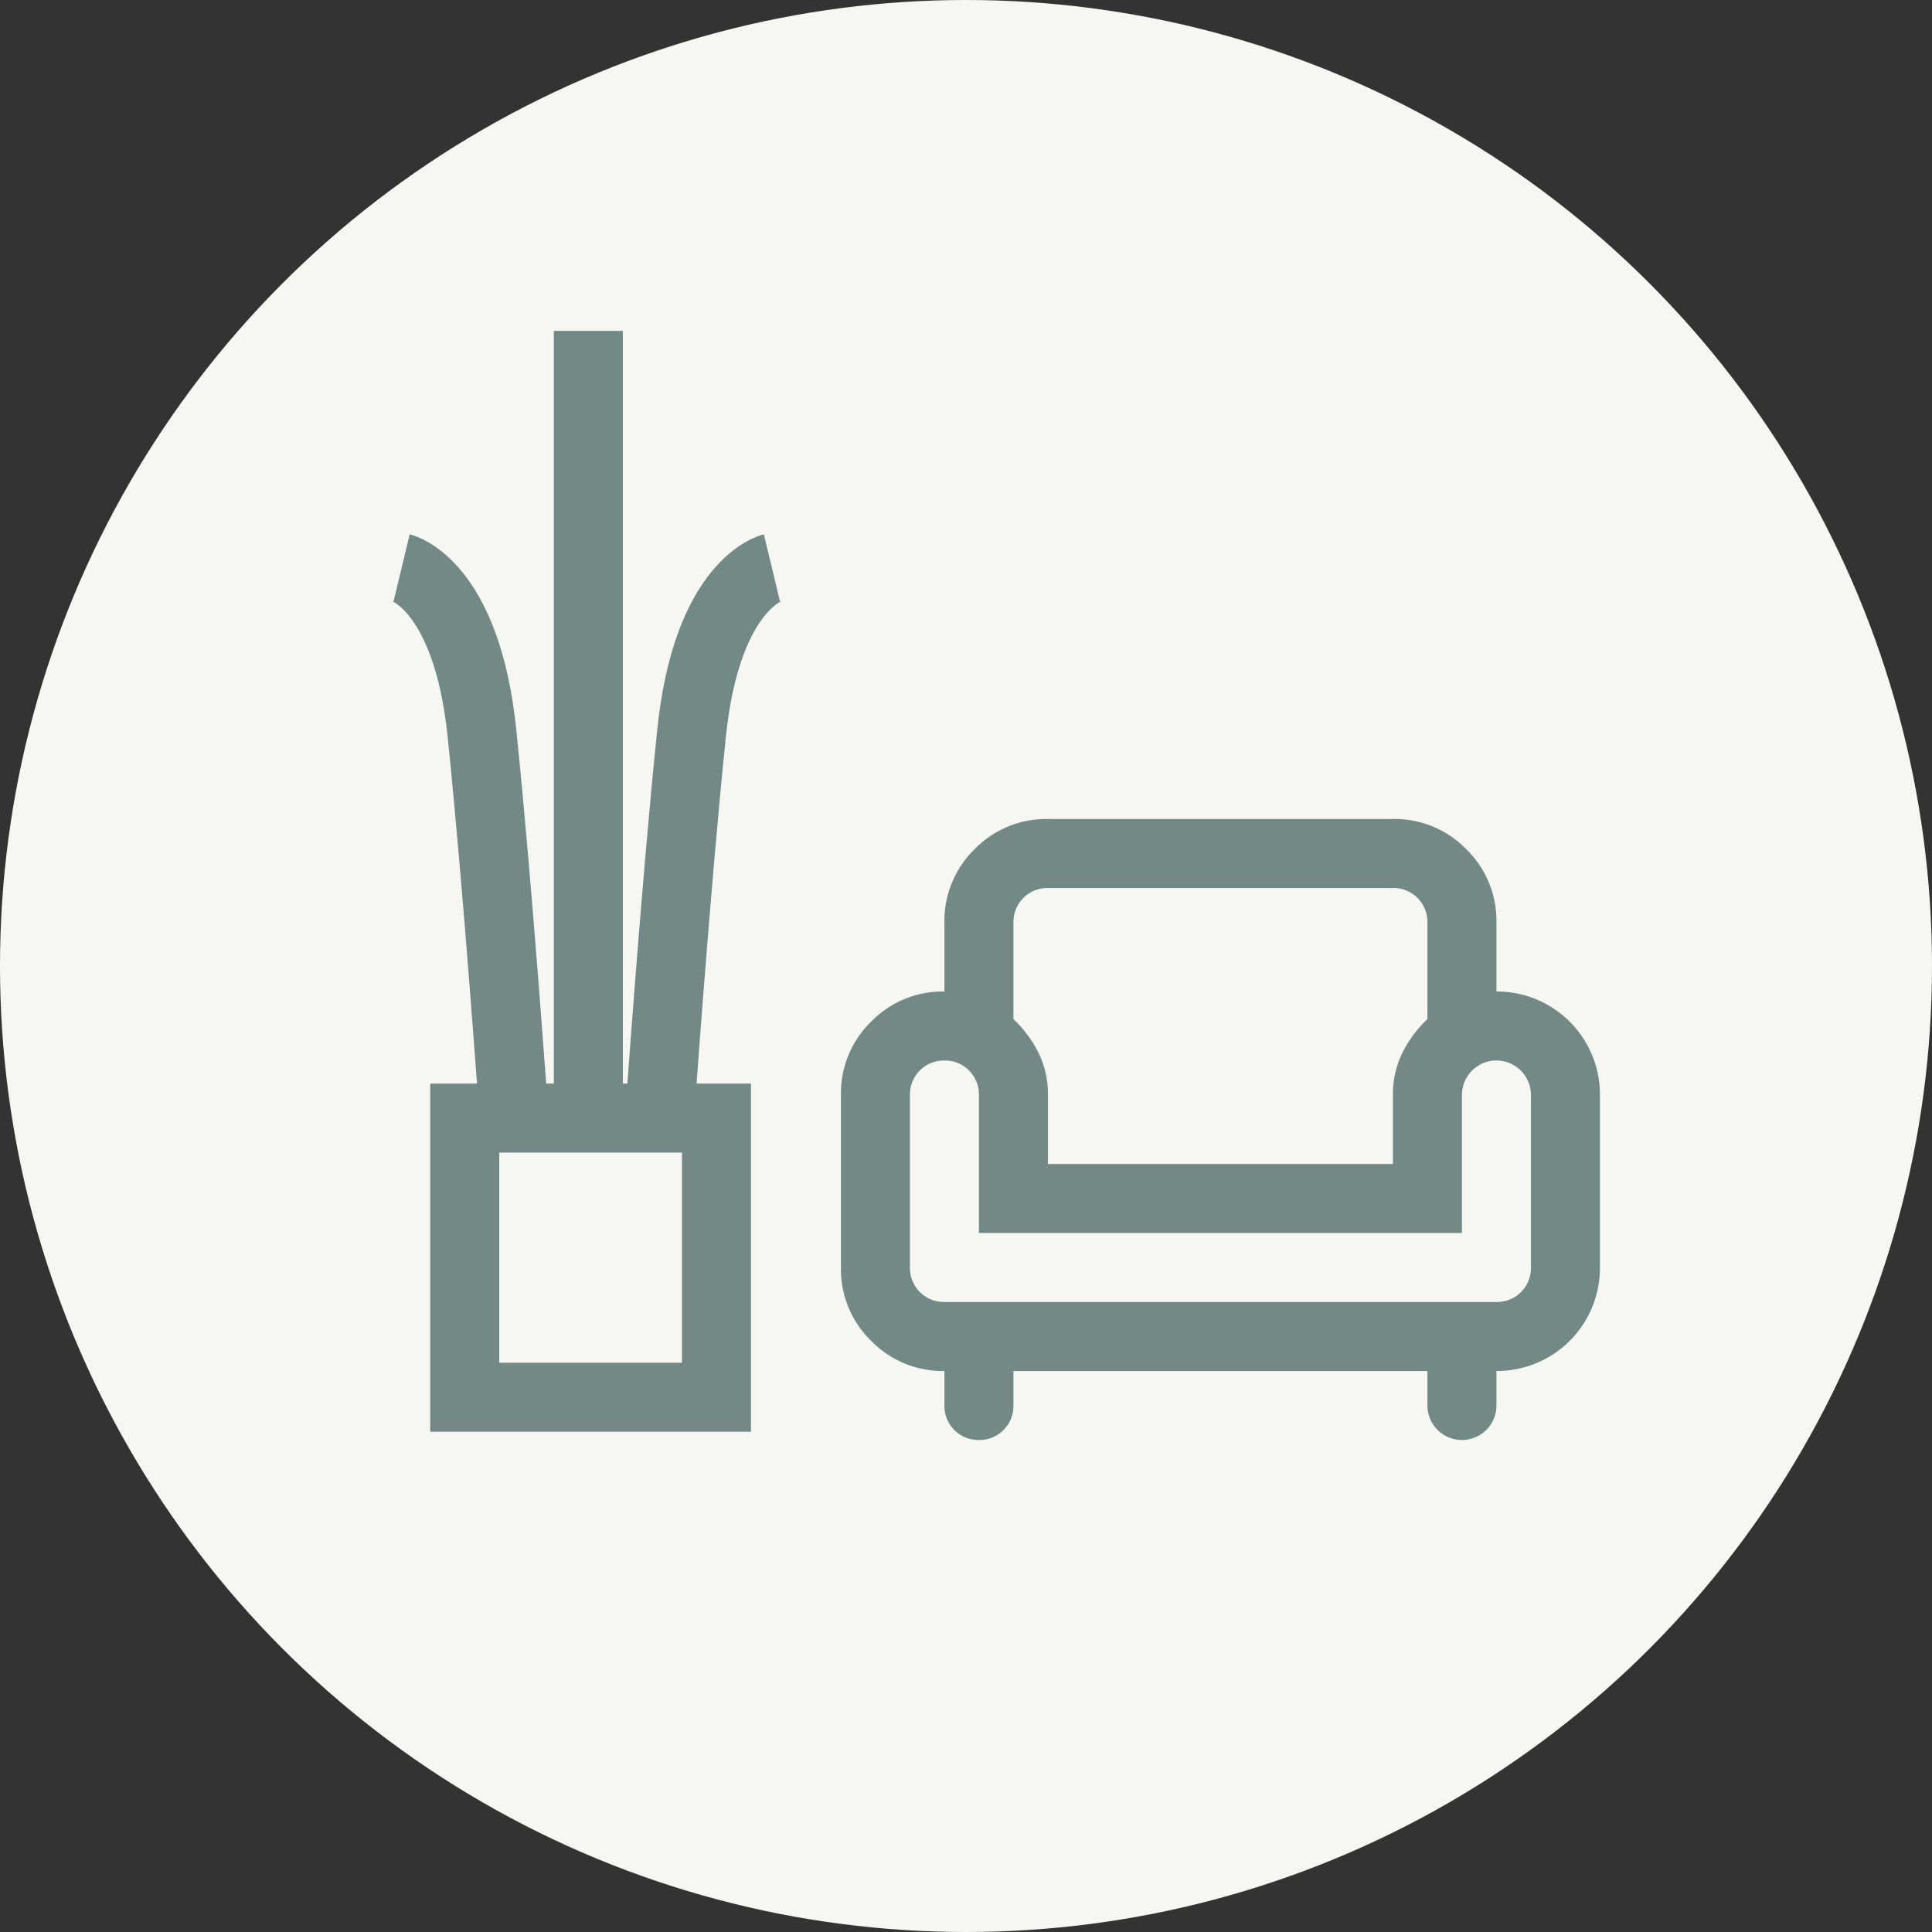 <svg xmlns="http://www.w3.org/2000/svg" xmlns:xlink="http://www.w3.org/1999/xlink" width="56" height="56" viewBox="0 0 56 56">
  <rect x="0" y="0" width="56" height="56" fill="#333333" stroke="none"/>
  <defs>
    <clipPath id="clip-path">
      <rect id="Rectangle_17820" data-name="Rectangle 17820" width="22" height="18" fill="#728986"/>
    </clipPath>
  </defs>
  <g id="Group_80393" data-name="Group 80393" transform="translate(-703 -1282)">
    <circle id="Ellipse_765" data-name="Ellipse 765" cx="28" cy="28" r="28" transform="translate(703 1282)" fill="#f6f7f2"/>
    <g id="Group_80390" data-name="Group 80390">
      <g id="Group_56072" data-name="Group 56072" transform="translate(727.375 1302)">
        <g id="Group_56067" data-name="Group 56067" transform="translate(0 3.739)" clip-path="url(#clip-path)">
          <path id="Path_365027" data-name="Path 365027" d="M4,18a.984.984,0,0,1-1-1V16a2.894,2.894,0,0,1-2.125-.875A2.894,2.894,0,0,1,0,13V8A2.894,2.894,0,0,1,.875,5.875,2.894,2.894,0,0,1,3,5V3A2.894,2.894,0,0,1,3.875.875,2.894,2.894,0,0,1,6,0H16a2.894,2.894,0,0,1,2.125.875A2.894,2.894,0,0,1,19,3V5a2.988,2.988,0,0,1,3,3v5a2.988,2.988,0,0,1-3,3v1a1,1,0,1,1-2,0V16H5v1a.984.984,0,0,1-1,1M3,14H19a.984.984,0,0,0,1-1V8a1,1,0,1,0-2,0v4H4V8A.984.984,0,0,0,3,7,.984.984,0,0,0,2,8v5a.984.984,0,0,0,1,1m3-4H16V8a2.706,2.706,0,0,1,.275-1.225A3.444,3.444,0,0,1,17,5.8V3a.984.984,0,0,0-1-1H6A.984.984,0,0,0,5,3V5.8a3.444,3.444,0,0,1,.725.975A2.706,2.706,0,0,1,6,8Z" fill="#728986"/>
        </g>
      </g>
      <g id="Group_56083" data-name="Group 56083" transform="translate(714.525 1284.418)">
        <g id="Group_56085" data-name="Group 56085" transform="translate(0.116 7.172)">
          <path id="Path_365038" data-name="Path 365038" d="M0,25.4V2.583" transform="translate(5.412 -2.583)" fill="none" stroke="#728986" stroke-width="2"/>
          <path id="Path_365036" data-name="Path 365036" d="M.141,11.773s1.88.452,2.328,4.784C2.935,21.051,3.4,27.72,3.4,27.72" transform="translate(-0.141 -4.902)" fill="none" stroke="#728986" stroke-miterlimit="10" stroke-width="2"/>
          <path id="Path_365037" data-name="Path 365037" d="M11.491,11.773s-1.88.452-2.329,4.784c-.465,4.494-.93,11.163-.93,11.163" transform="translate(-0.757 -4.902)" fill="none" stroke="#728986" stroke-miterlimit="10" stroke-width="2"/>
          <rect id="Rectangle_17825" data-name="Rectangle 17825" width="7.296" height="8.092" transform="translate(1.83 22.818)" fill="none" stroke="#728986" stroke-miterlimit="10" stroke-width="2"/>
        </g>
      </g>
    </g>
  </g>
</svg>
